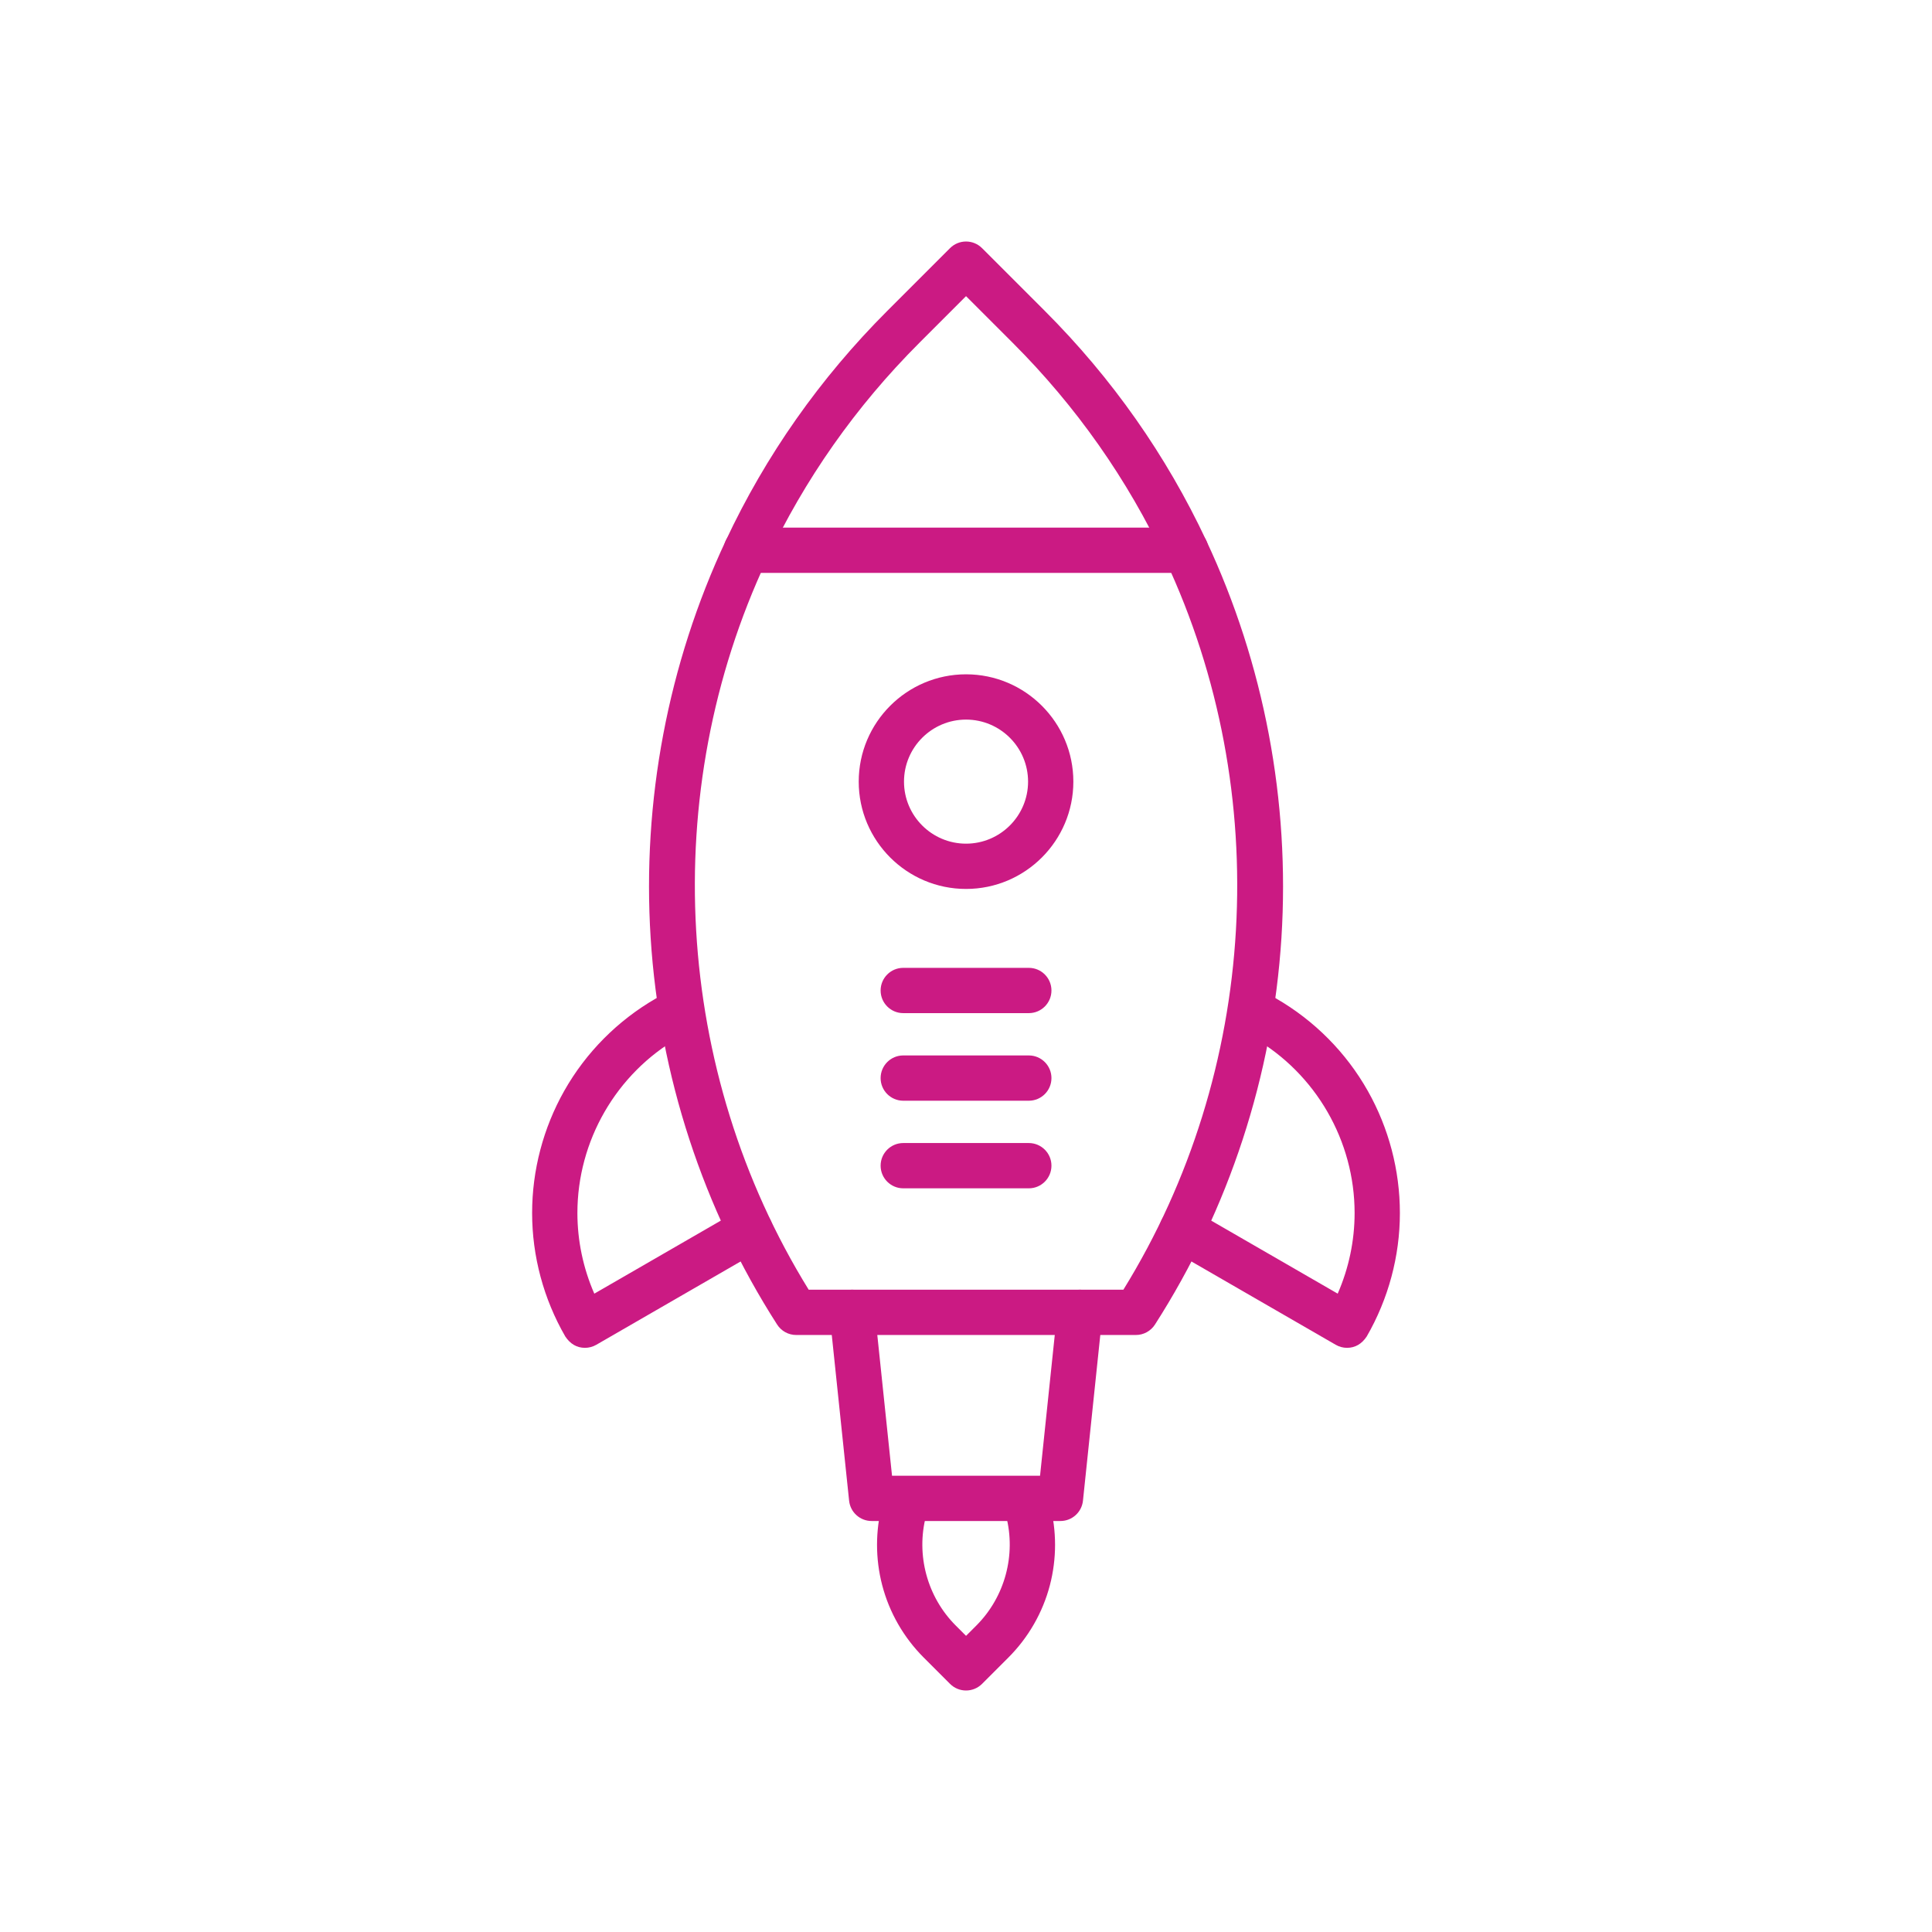 <?xml version="1.0" encoding="UTF-8"?>
<svg xmlns="http://www.w3.org/2000/svg" viewBox="0 0 2048 2048" id="ReadyToLaunch">
  <path fill="#cb1a83" d="M1257.02,607.32H791.06c-13.25,0-24-10.75-24-24s10.75-24,24-24h465.95c13.25,0,24,10.75,24,24    S1270.27,607.32,1257.02,607.32z" class="color212121 svgShape"></path>
  <path fill="#cb1a83" d="M1204.07,1415.15H844c-8.18,0-15.79-4.16-20.2-11.04c-78.48-122.39-124.85-264.17-134.09-410    c-9.17-144.75,18.36-290.31,79.62-420.96c42.37-90.39,99.97-172.34,171.19-243.56l66.55-66.55c9.37-9.37,24.57-9.37,33.94,0    l66.55,66.55c71.22,71.22,128.81,153.16,171.19,243.56c61.25,130.65,88.79,276.22,79.62,420.96    c-9.24,145.84-55.6,287.61-134.08,410C1219.86,1410.98,1212.25,1415.15,1204.07,1415.15z M857.25,1367.15h333.57    c143.03-231.39,160.29-526.57,44.46-773.64c-40-85.34-94.4-162.72-161.67-229.99l-49.58-49.58l-49.58,49.58    c-67.27,67.27-121.67,144.65-161.67,229.99C696.96,840.57,714.23,1135.75,857.25,1367.15z" class="color212121 svgShape"></path>
  <path fill="#cb1a83" d="M1024.04 942.32c-62.73 0-113.76-51.03-113.76-113.76s51.03-113.76 113.76-113.76 113.76 51.03 113.76 113.76C1137.8 891.28 1086.77 942.32 1024.04 942.32zM1024.04 762.8c-36.26 0-65.76 29.5-65.76 65.76s29.5 65.76 65.76 65.76 65.76-29.5 65.76-65.76S1060.3 762.8 1024.04 762.8zM1090.58 1073.96H957.49c-13.25 0-24-10.75-24-24s10.75-24 24-24h133.09c13.25 0 24 10.75 24 24S1103.84 1073.96 1090.58 1073.96zM1090.58 1166.81H957.49c-13.25 0-24-10.75-24-24s10.75-24 24-24h133.09c13.25 0 24 10.75 24 24S1103.84 1166.81 1090.58 1166.81zM1090.58 1259.67H957.49c-13.25 0-24-10.75-24-24s10.75-24 24-24h133.09c13.25 0 24 10.75 24 24S1103.84 1259.67 1090.58 1259.67zM1427.97 1428.77c-4.18 0-8.32-1.09-12-3.22l-175.01-101.04c-11.48-6.63-15.41-21.31-8.78-32.78 6.63-11.48 21.31-15.41 32.78-8.78l153.06 88.37c11.77-26.96 17.92-56.09 17.92-85.48 0-76.45-41.08-147.67-107.2-185.85l-14.94-8.62c-11.48-6.63-15.41-21.31-8.78-32.79s21.3-15.41 32.78-8.79l14.94 8.63c40.62 23.45 74.22 57.33 97.17 97.96 22.27 39.42 34.03 84.19 34.03 129.45 0 45.78-12.17 91.06-35.18 130.93C1443.46 1424.7 1436.53 1428.7 1427.97 1428.77zM620.03 1428.77c-8.56-.07-15.48-4.07-20.78-12-23.02-39.87-35.18-85.15-35.18-130.93 0-45.27 11.77-90.03 34.03-129.45 22.95-40.63 56.55-74.51 97.17-97.96l14.94-8.63c11.48-6.63 26.16-2.69 32.78 8.79s2.69 26.16-8.78 32.79l-14.94 8.62c-66.12 38.18-107.2 109.39-107.2 185.85 0 29.38 6.15 58.52 17.92 85.48l153.06-88.37c11.48-6.63 26.16-2.7 32.79 8.78s2.69 26.16-8.78 32.78l-175.01 101.04C628.35 1427.68 624.2 1428.77 620.03 1428.77zM1124.11 1612.33H923.96c-12.29 0-22.59-9.28-23.87-21.5l-20.63-197.18c-1.38-13.18 8.19-24.99 21.37-26.37 13.18-1.37 24.99 8.19 26.37 21.37l18.38 175.68h156.91l18.38-175.68c1.38-13.18 13.18-22.75 26.37-21.37 13.18 1.38 22.75 13.18 21.37 26.37l-20.63 197.18C1146.7 1603.04 1136.4 1612.33 1124.11 1612.33z" class="color212121 svgShape"></path>
  <path fill="#cb1a83" d="M1024.04,1792c-6.14,0-12.28-2.34-16.97-7.03l-27.87-27.87c-21.25-21.25-36.48-47.78-44.03-76.72    c-7.32-28.06-7.31-57.71,0.04-85.76c3.36-12.82,16.48-20.49,29.3-17.14c12.82,3.36,20.5,16.47,17.14,29.3    c-10.87,41.49,1.2,86.09,31.5,116.38l10.9,10.9l10.9-10.9c30.29-30.29,42.36-74.89,31.5-116.38c-3.36-12.82,4.31-25.94,17.14-29.3    c12.83-3.36,25.94,4.31,29.3,17.14c7.35,28.05,7.36,57.71,0.04,85.76c-7.55,28.94-22.77,55.46-44.03,76.72l-27.87,27.87    C1036.32,1789.66,1030.18,1792,1024.04,1792z" class="color212121 svgShape"></path>
</svg>
